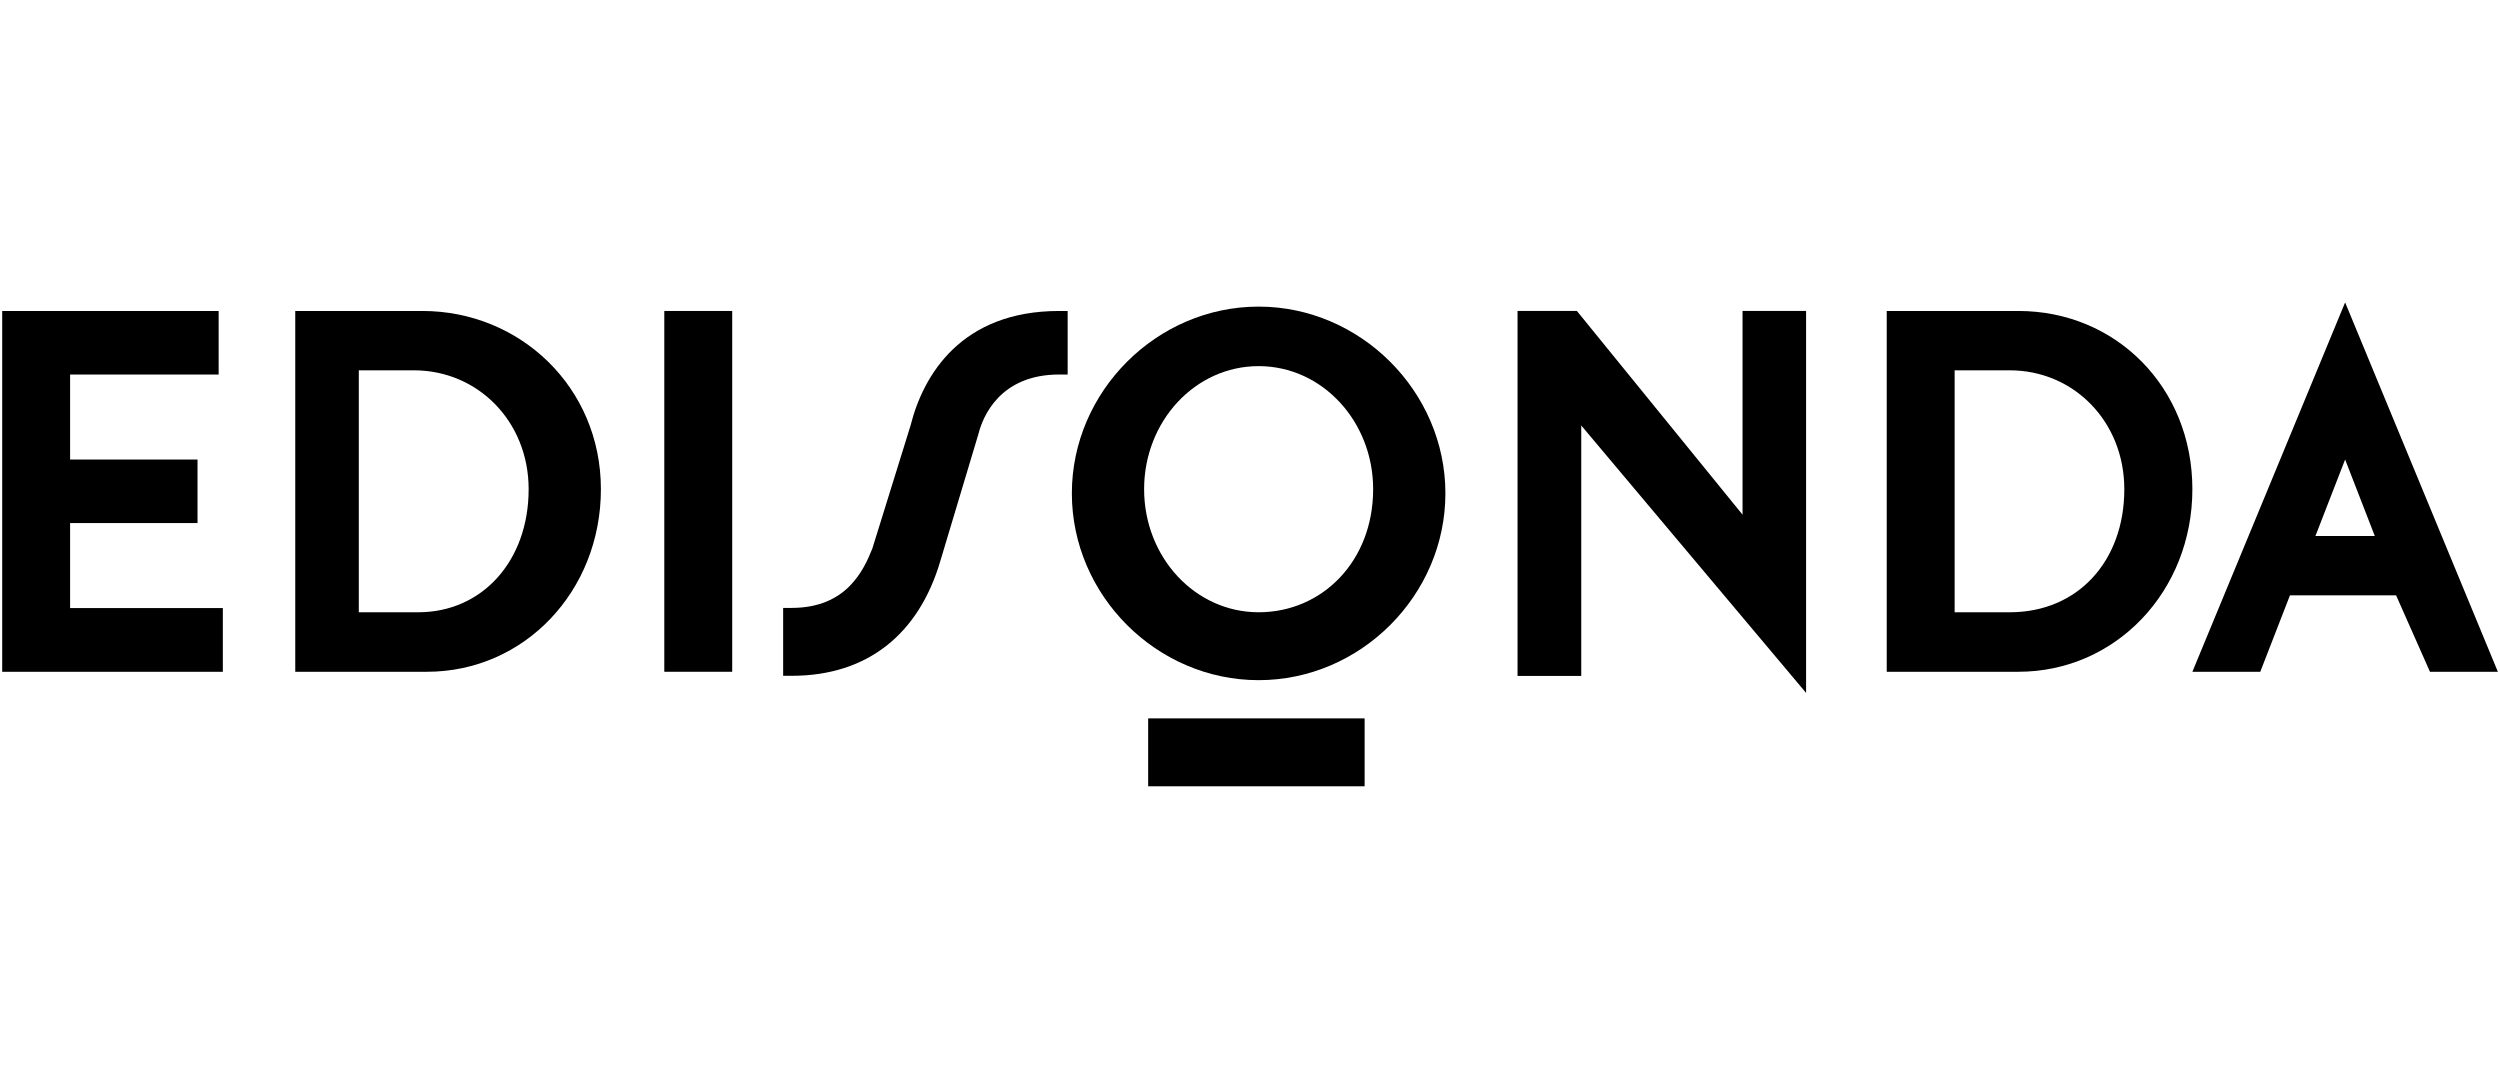 <?xml version="1.0" encoding="UTF-8"?>
<svg xmlns="http://www.w3.org/2000/svg" fill="none" height="54" viewBox="0 0 124 54" width="124">
  <g fill="#000">
    <path d="m3.477 25.944h6.32v-3.152h-6.32v-4.216h7.368v-3.152h-10.736v17.896h10.944v-3.16h-7.576z"></path>
    <path d="m20.741 30.368h-2.944v-12h2.736c3.16 0 5.688 2.528 5.688 5.896 0 3.576-2.32 6.104-5.472 6.104m.208-14.944h-6.312v17.896h6.528c4.84 0 8.632-4 8.632-9.056s-4.008-8.84-8.856-8.84"></path>
    <path d="m36.317 15.424h-3.368v17.896h3.368z"></path>
    <path d="m45.164 21.104-1.896 6.104c-.424 1.056-1.264 2.944-4 2.944h-.424v3.368h.424c3.792 0 6.312-2.104 7.368-5.68l1.896-6.32c.208-.84 1.056-2.944 4-2.944h.424v-3.152h-.424c-4.84 0-6.736 3.16-7.368 5.68z"></path>
    <path d="m62.428 30.368c-3.16 0-5.68-2.736-5.68-6.104s2.528-6.104 5.68-6.104 5.68 2.736 5.68 6.104c0 3.576-2.528 6.104-5.68 6.104zm0-15.16c-5.056 0-9.264 4.208-9.264 9.264s4.208 9.264 9.264 9.264 9.264-4.208 9.264-9.264-4.216-9.264-9.264-9.264z"></path>
    <path d="m86.43 25.528-8.216-10.104h-2.944v18.104h3.16v-12.424l11.152 13.264v-18.944h-3.152z"></path>
    <path d="m99.686 30.368h-2.736v-12h2.736c3.16 0 5.68 2.528 5.68 5.896 0 3.576-2.312 6.104-5.68 6.104zm.424-14.944h-6.528v17.896h6.528c4.84 0 8.632-4 8.632-9.056s-3.792-8.84-8.632-8.84z"></path>
    <path d="m116.318 22.792 1.472 3.792h-2.944zm4.208 10.528h3.368l-7.576-18.32-7.576 18.32h3.368l1.472-3.792h5.264z"></path>
    <path d="m67.685 35.632h-10.736v3.368h10.736z"></path>
  </g>
</svg>
